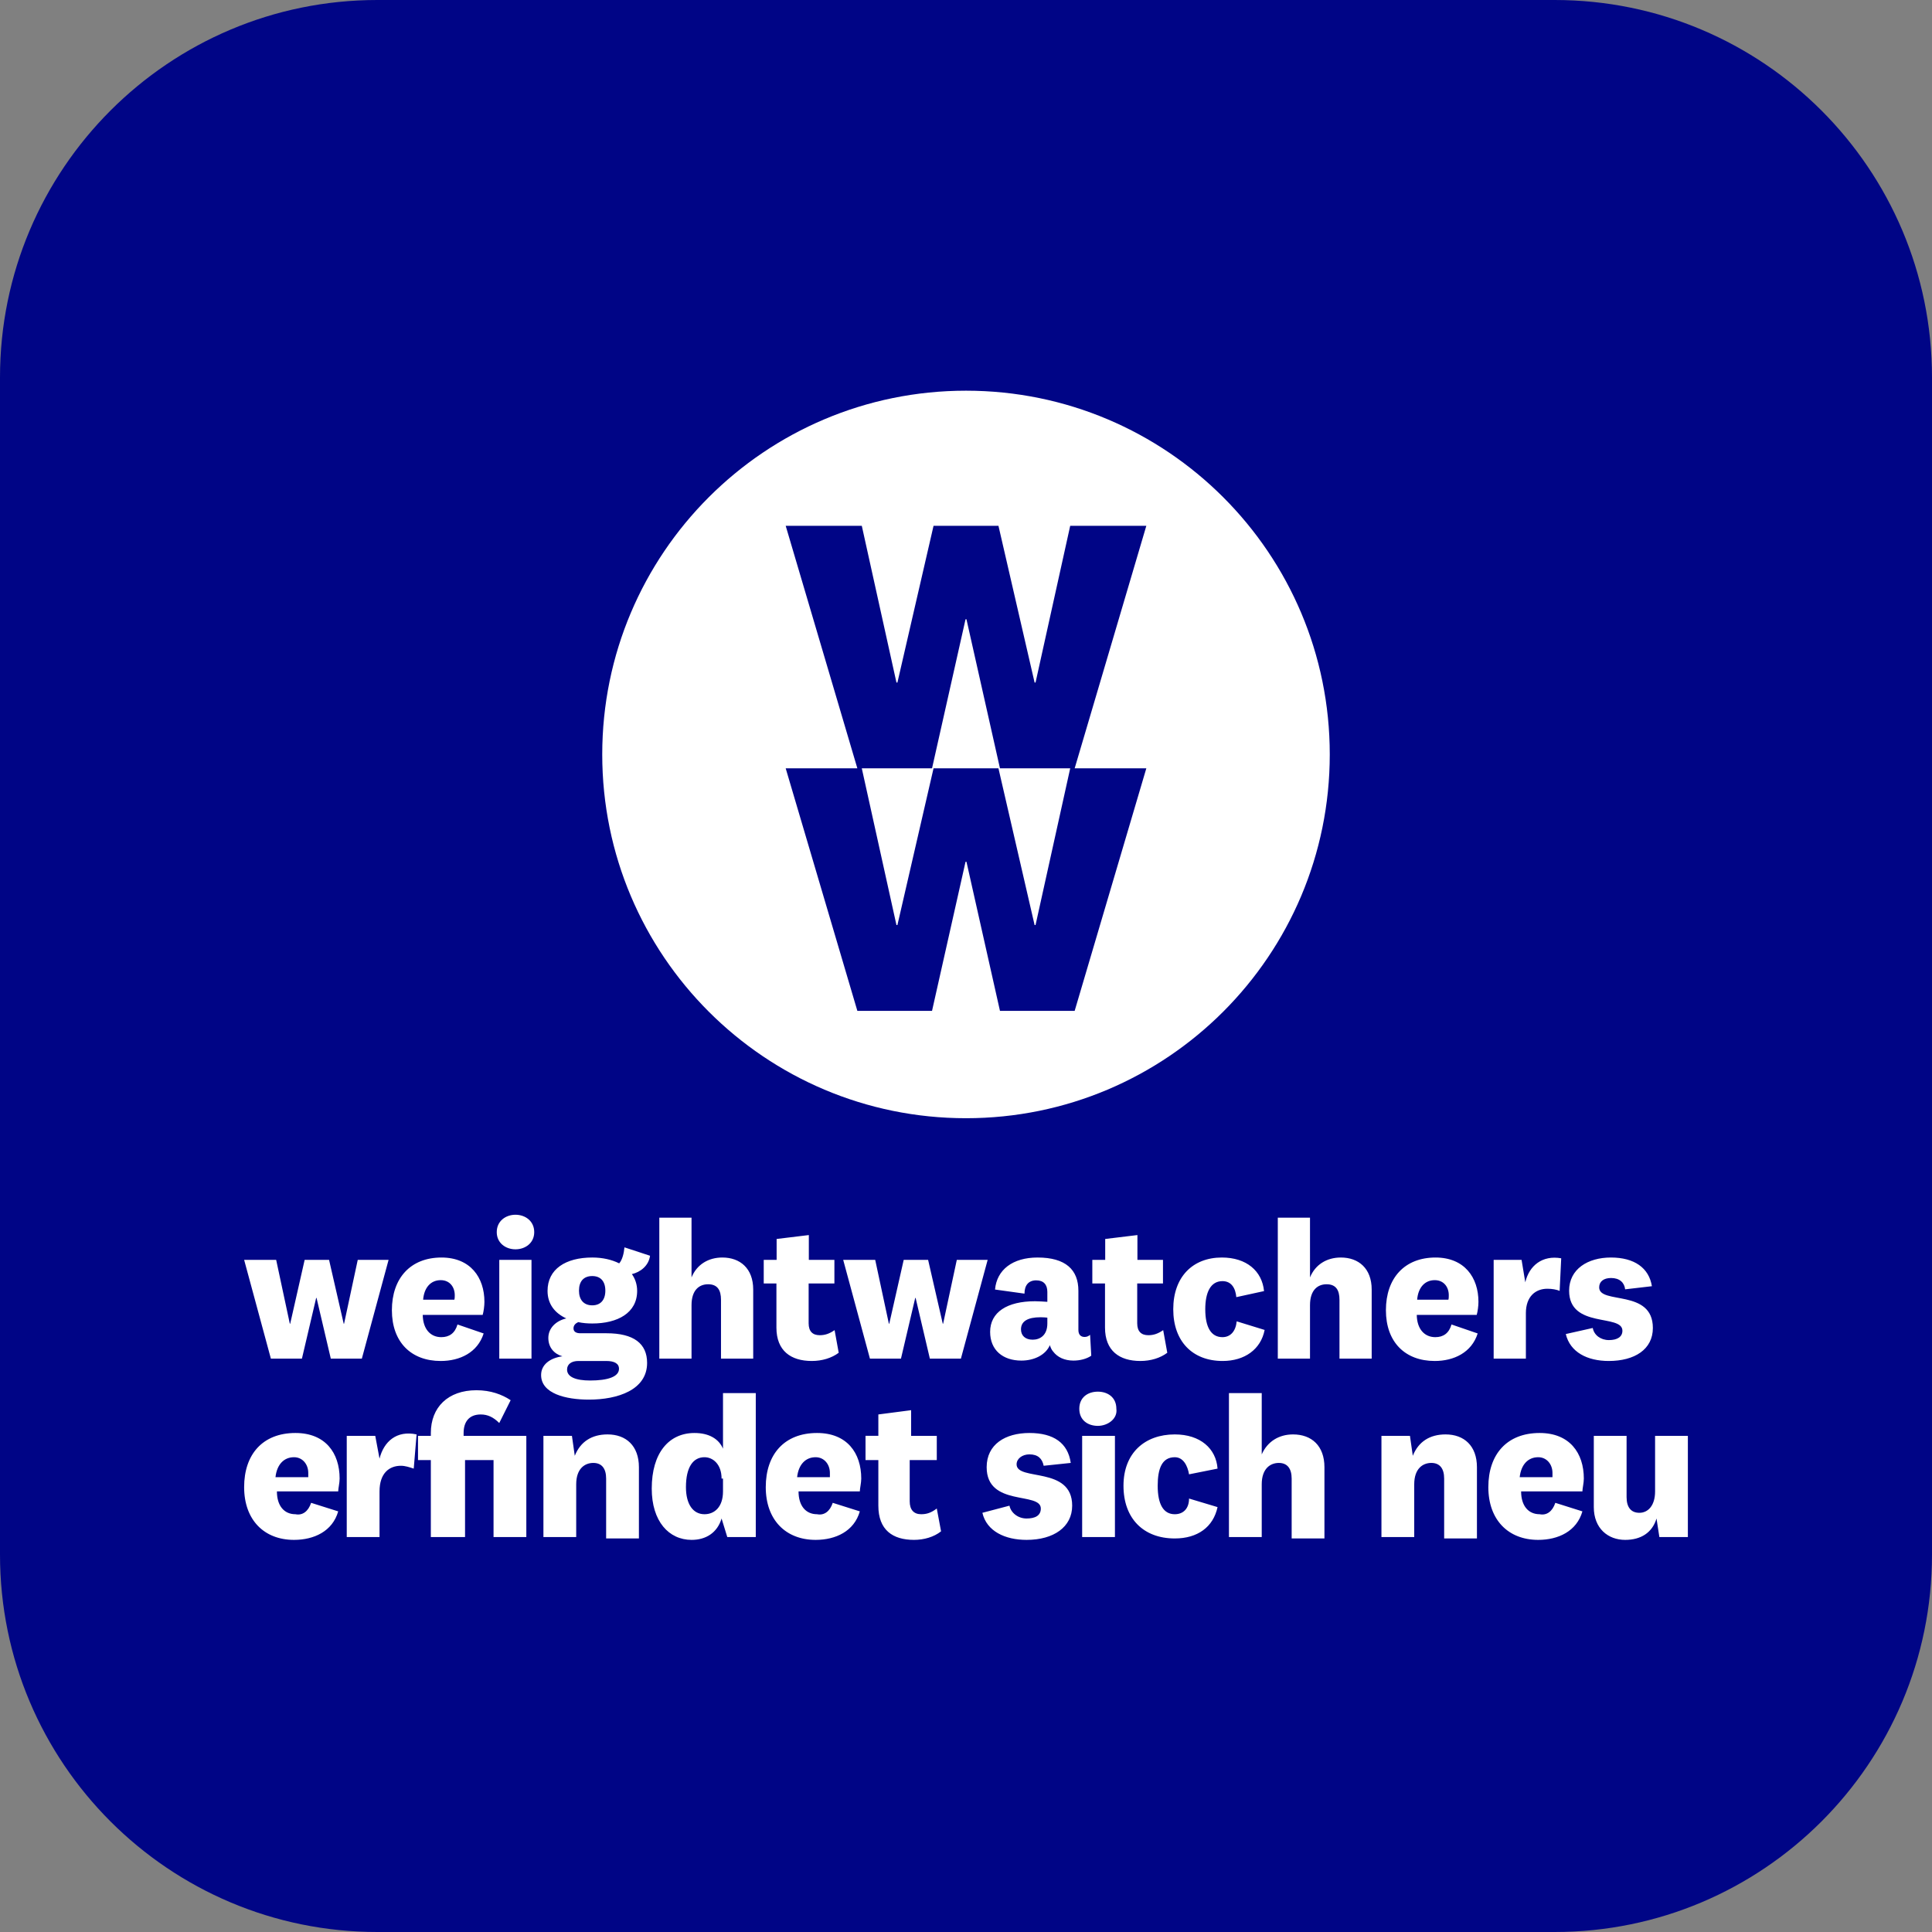 <?xml version="1.0" encoding="utf-8"?>
<!-- Generator: Adobe Illustrator 25.4.1, SVG Export Plug-In . SVG Version: 6.00 Build 0)  -->
<svg version="1.1" baseProfile="tiny" id="Ebene_1" xmlns="http://www.w3.org/2000/svg" xmlns:xlink="http://www.w3.org/1999/xlink"
	 x="0px" y="0px" viewBox="0 0 1024 1024" overflow="visible" xml:space="preserve">
<rect x="0" y="0" width="1024" height="1024" fill="#808080" stroke="none"/>
<path fill="#000586" d="M824,1024H200C89.543,1024,0,934.457,0,824V200C0,89.543,89.543,0,200,0h624
	c110.457,0,200,89.543,200,200v624C1024,934.457,934.457,1024,824,1024z"/>
<path id="___SVG_ID__9__0___" fill-rule="evenodd" fill="#FFFFFF" d="M704.801,399.87
	c0-106.482-86.325-192.796-192.796-192.796c-106.493,0-192.806,86.314-192.806,192.796
	c0,106.493,86.314,192.806,192.806,192.806
	C618.476,592.677,704.801,506.363,704.801,399.87L704.801,399.87z M569.595,407.237
	h37.979l-37.979,128.538h-39.594l-17.756-79.013h-0.491l-17.756,79.013h-39.583
	L416.437,407.237h37.979l-37.979-128.538h40.336l18.367,83.062h0.513l19.142-83.062
	h34.41l19.153,83.062h0.502l18.367-83.062h40.347L569.595,407.237z M548.86,490.288
	l18.367-83.051h-37.226l-17.756-79.002h-0.491l-17.756,79.002h-37.225l18.367,83.051
	h0.513l19.142-83.051h34.41l19.153,83.051H548.86z"/>
<g>
	<path id="___SVG_ID__9__1___" fill-rule="evenodd" fill="#FFFFFF" d="M161.473,667.747l-7.661,33.832h-0.205
		l-7.237-33.832h-16.974l14.174,52.356h16.455l7.551-32.18h0.205l7.551,32.18
		h16.455l14.174-52.356h-16.346l-7.244,33.832h-0.205l-7.756-33.832H161.473z
		 M233.888,708.721c-5.79,0-9.723-4.342-9.825-11.791h31.763
		c0.519-1.762,0.928-4.766,0.928-6.937c0-12.932-7.442-23.48-22.757-23.48
		c-16.346,0-26.287,10.856-26.287,27.932c0,16.865,10.147,26.902,25.871,26.902
		c10.139,0,19.555-4.452,22.764-14.591l-13.867-4.759
		C241.132,706.652,238.128,708.721,233.888,708.721L233.888,708.721z M224.268,688.859
		c0.519-6.418,4.043-10.351,9.313-10.351c4.861,0,7.449,3.728,7.449,7.968
		c0,0.826,0,1.659-0.212,2.383H224.268z M283.151,653.054
		c0-5.892-4.759-9.211-9.935-9.211s-9.927,3.319-9.927,9.211
		c0,5.797,4.752,9.109,9.927,9.109S283.151,658.851,283.151,653.054L283.151,653.054z
		 M264.627,720.103h17.077v-52.356h-17.077V720.103z M306.873,684.093
		c0-4.964,2.478-7.756,7.04-7.756c4.335,0,6.93,2.69,6.93,7.756
		c0,4.971-2.595,7.763-6.93,7.763C309.351,691.856,306.873,688.859,306.873,684.093
		L306.873,684.093z M342.978,722.384c0-10.249-7.032-15.732-21.514-15.732h-13.867
		c-2.069,0-3.626-0.724-3.626-2.588c0-1.55,0.936-2.588,2.486-3.312
		c2.383,0.519,4.861,0.724,7.456,0.724c13.444,0,23.787-5.585,23.787-17.281
		c0-3.407-1.031-6.411-2.785-8.889c4.445-1.038,8.889-4.35,9.62-9.73
		l-13.56-4.452c-0.3,3.209-1.133,6.623-2.785,8.487
		c-3.933-1.966-8.794-3.099-14.277-3.099c-14.182,0-23.7,6.206-23.7,17.683
		c0,6.937,3.831,11.799,9.935,14.598c-5.388,1.235-9.518,5.066-9.518,10.344
		c0,5.066,3.1,8.48,7.449,9.723c-6.623,0.936-11.28,4.452-11.28,9.935
		c0,9.832,13.041,13.034,25.345,13.034
		C327.459,741.829,342.978,736.66,342.978,722.384L342.978,722.384z M300.557,725.9
		c0-2.895,2.383-4.554,6.009-4.554h14.789c4.247,0,6.725,1.345,6.725,4.138
		c0,4.247-5.994,6.214-15.315,6.214C305.214,731.697,300.557,729.833,300.557,725.9
		L300.557,725.9z M366.524,645.4h-17.077v74.703h17.077v-28.349
		c0-7.968,4.035-11.068,8.794-11.068c4.964,0,6.828,3.099,6.828,8.275v31.141h17.069
		v-36.624c0-11.177-6.93-16.967-16.346-16.967c-7.449,0-13.553,3.721-16.346,10.549
		V645.4z M442.353,705c-2.683,1.864-5.073,2.69-7.858,2.69
		c-3.728,0-5.899-1.966-5.899-6.316v-21.105h13.655v-12.522h-13.553v-13.136
		l-17.069,2.069v11.068h-6.835v12.522h6.725v23.385
		c0,12.31,7.661,17.691,18.736,17.691c5.483,0,10.549-1.55,14.277-4.35
		L442.353,705z M478.985,667.747l-7.654,33.832h-0.212l-7.244-33.832h-16.967
		l14.175,52.356h16.448l7.559-32.18h0.205l7.551,32.18h16.455l14.182-52.356
		h-16.353l-7.244,33.832h-0.205l-7.763-33.832H478.985z M571.568,684.093
		c0-11.068-6.733-17.581-21.631-17.581c-13.246,0-21.624,6.513-22.552,16.967
		l15.615,2.171c0-4.452,2.178-7.04,6.214-7.04c3.933,0,5.899,2.281,5.899,6.104
		v5.278c-1.762-0.102-4.452-0.307-6.521-0.307c-14.796,0-23.802,5.79-23.802,16.243
		c0,9.628,6.725,15.213,16.558,15.213c6.93,0,12.932-3.107,15.103-8.173
		c0.417,1.345,0.936,2.478,1.762,3.407c2.281,3.004,6.002,4.766,10.761,4.766
		c3.523,0,7.04-0.936,9.416-2.588l-0.621-11.068
		c-0.826,0.716-1.754,1.133-2.895,1.133c-1.864,0-3.304-1.031-3.304-3.721V684.093
		z M555.113,701.476c0,6.316-3.933,8.59-7.763,8.59
		c-3.933,0-6.206-2.171-6.206-5.483c0-4.247,3.516-6.411,10.351-6.411
		c1.338,0,2.69,0.102,3.619,0.205V701.476z M616.512,705
		c-2.69,1.864-5.066,2.69-7.866,2.69c-3.721,0-5.899-1.966-5.899-6.316v-21.105
		h13.656v-12.522h-13.546v-13.136l-17.077,2.069v11.068h-6.828v12.522h6.725v23.385
		c0,12.31,7.654,17.691,18.729,17.691c5.483,0,10.549-1.55,14.277-4.35
		L616.512,705z M621.848,693.925c0,17.077,10.242,27.421,26.178,27.421
		c11.689,0,20.279-6.206,22.252-16.448l-14.803-4.562
		c-0.519,5.285-3.312,8.385-7.551,8.385c-6.104,0-9.109-5.38-9.109-14.796
		c0-8.897,2.8-14.898,9.109-14.898c4.759,0,6.93,3.728,7.347,8.487
		l14.694-3.209c-1.038-10.658-9.313-17.793-22.355-17.793
		C632.09,666.512,621.848,676.856,621.848,693.925L621.848,693.925z M694.329,645.4
		h-17.069v74.703h17.069v-28.349c0-7.968,4.035-11.068,8.794-11.068
		c4.964,0,6.828,3.099,6.828,8.275v31.141h17.069v-36.624
		c0-11.177-6.93-16.967-16.346-16.967c-7.449,0-13.553,3.721-16.346,10.549V645.4z
		 M760.749,708.721c-5.797,0-9.73-4.342-9.832-11.791h31.77
		c0.512-1.762,0.921-4.766,0.921-6.937c0-12.932-7.442-23.48-22.757-23.48
		c-16.346,0-26.288,10.856-26.288,27.932c0,16.865,10.147,26.902,25.878,26.902
		c10.132,0,19.547-4.452,22.757-14.591l-13.867-4.759
		C767.994,706.652,764.989,708.721,760.749,708.721L760.749,708.721z M751.122,688.859
		c0.519-6.418,4.035-10.351,9.321-10.351c4.861,0,7.442,3.728,7.442,7.968
		c0,0.826,0,1.659-0.205,2.383H751.122z M827.47,666.921
		c-9.927-1.762-16.967,3.831-19.036,12.727l-1.967-11.901h-14.796v52.356h17.077
		v-24.109c0-8.896,5.176-12.932,11.382-12.932c2.478,0,4.861,0.417,6.513,1.133
		L827.47,666.921z M829.904,707.069c2.281,9.62,11.382,14.277,22.771,14.277
		c13.656,0,23.378-6.104,23.378-17.486c0-20.9-28.459-12.318-28.459-21.521
		c0-3.107,2.39-4.971,6.316-4.971c4.452,0,7.04,2.383,7.449,6.002l14.182-1.652
		c-1.557-9.723-9.32-15.205-21.733-15.205c-12.208,0-22.143,6.104-22.143,17.581
		c0,20.286,28.247,12.113,28.247,21.214c0,3.312-2.793,4.964-7.142,4.964
		c-4.342,0-7.858-2.581-8.582-6.411L829.904,707.069z"/>
	<path id="___SVG_ID__9__2___" fill="#FFFFFF" d="M545.615,759.515c12.842,0,20.396,5.288,21.906,15.863
		l-14.352,1.511c-0.755-3.777-3.022-6.043-7.554-6.043
		c-3.777,0-6.799,2.266-6.799,5.288c0,9.065,29.46,0.755,29.46,21.906
		c0,11.331-9.82,18.129-24.172,18.129c-11.331,0-21.151-4.532-23.417-14.352
		l14.352-3.777c0.755,3.777,4.532,6.798,9.065,6.798
		c4.532,0,7.554-1.511,7.554-5.288c0-9.065-28.705-0.755-28.705-21.906
		C522.953,765.558,532.773,759.515,545.615,759.515z M862.123,761.025v32.482
		c0,5.288,2.266,8.309,6.798,8.309s8.309-3.777,8.309-11.331v-29.46h17.374v53.633
		H879.497l-1.511-9.82c-2.266,7.554-8.309,11.331-16.619,11.331
		c-9.065,0-16.619-6.043-16.619-17.374v-37.769H862.123z M482.918,747.428v13.597
		h13.597v12.842h-14.352v21.906c0,4.532,2.266,6.799,6.043,6.799
		c3.022,0,5.288-0.755,8.309-3.022l2.266,12.086
		c-3.777,3.022-9.065,4.532-14.352,4.532c-11.331,0-18.885-5.288-18.885-18.129
		v-24.172h-6.798v-12.842h6.798v-11.331L482.918,747.428z M433.062,759.515
		c15.863,0,23.417,10.575,23.417,24.172c0,2.266-0.755,5.288-0.755,6.799h-32.482
		c0,7.554,3.777,12.086,9.82,12.086c3.777,0.755,6.798-1.511,8.309-6.043
		l14.352,4.532c-3.022,10.575-12.842,15.108-23.417,15.108
		c-15.863,0-26.439-10.575-26.439-27.949
		C405.868,770.845,415.688,759.515,433.062,759.515z M156.59,759.515
		c15.863,0,23.417,10.575,23.417,24.172c0,2.266-0.755,5.288-0.755,6.799h-32.482
		c0,7.554,3.777,12.086,9.82,12.086c3.777,0.755,6.799-1.511,8.309-6.043
		l14.352,4.532c-3.022,10.575-12.842,15.108-23.417,15.108
		c-15.863,0-26.439-10.575-26.439-27.949
		C129.396,770.845,139.216,759.515,156.59,759.515z M816.044,759.515
		c15.863,0,23.417,10.575,23.417,24.172c0,2.266-0.755,5.288-0.755,6.799H806.224
		c0,7.554,3.777,12.086,9.82,12.086c3.777,0.755,6.799-1.511,8.309-6.043
		l14.352,4.532c-3.021,10.575-12.842,15.108-23.417,15.108
		c-15.863,0-26.439-10.575-26.439-27.949
		C788.85,770.845,798.67,759.515,816.044,759.515z M400.58,738.364v76.294h-15.108
		l-3.022-9.82c-2.266,7.554-8.309,11.331-15.863,11.331
		c-12.086,0-21.151-9.82-21.151-27.194c0-18.885,9.065-29.46,22.662-29.46
		c7.554,0,12.842,3.022,15.108,8.309v-29.46H400.58z M322.02,760.27
		c9.82,0,16.619,6.043,16.619,17.374v37.769h-17.374v-31.726
		c0-5.288-2.266-8.309-6.799-8.309s-9.065,3.022-9.065,11.331v27.949h-17.374
		v-53.633h15.108l1.511,10.575C307.667,764.047,313.71,760.27,322.02,760.27z
		 M766.188,760.27c9.82,0,16.619,6.043,16.619,17.374v37.769h-17.374v-31.726
		c0-5.288-2.266-8.309-6.799-8.309c-4.532,0-9.065,3.022-9.065,11.331v27.949
		h-17.374v-53.633h15.108l1.511,10.575
		C751.836,764.047,757.879,760.27,766.188,760.27z M668.743,738.364v32.482
		c3.022-6.799,9.065-10.575,16.619-10.575c9.82,0,16.619,6.043,16.619,17.374
		v37.769h-17.374v-31.726c0-5.288-2.266-8.309-6.798-8.309
		c-4.532,0-9.065,3.022-9.065,11.331v27.949h-17.374v-76.294H668.743z
		 M622.664,760.27c13.597,0,21.906,7.554,22.662,18.129l-15.108,3.022
		c-0.755-4.532-3.022-9.065-7.554-9.065c-6.798,0-9.065,6.043-9.065,15.108
		c0,9.82,3.022,15.108,9.065,15.108c4.532,0,7.554-3.022,7.554-8.309l15.108,4.532
		c-2.266,10.575-10.576,16.619-22.662,16.619c-16.619,0-27.194-10.575-27.194-27.949
		C595.47,770.09,606.801,760.27,622.664,760.27z M590.938,761.025v53.633H573.564
		v-53.633H590.938z M252.524,736.853c7.554,0,13.597,2.266,18.129,5.288l-6.043,12.086
		c-3.022-3.022-6.043-4.532-9.82-4.532c-6.043,0-9.065,3.777-9.065,9.82v1.511
		h33.237v53.633h-17.374v-40.791H246.481v40.791h-18.129v-40.791h-6.798v-12.842h6.798
		v-1.511C228.352,745.918,237.416,736.853,252.524,736.853z M220.798,760.27
		l-1.511,18.129c-2.266-0.755-4.532-1.511-6.799-1.511
		c-6.043,0-11.331,3.777-11.331,13.597v24.172h-17.374v-53.633h15.108l2.266,12.086
		C203.424,764.047,210.222,758.004,220.798,760.27z M373.386,772.356
		c-6.043,0-9.82,5.288-9.82,15.863c0,9.065,3.777,14.352,9.82,14.352
		c5.288,0,9.82-3.777,9.82-12.086v-6.799h-0.755
		C382.451,776.133,377.919,772.356,373.386,772.356z M815.289,772.356
		c-5.288,0-9.065,3.777-9.82,10.575h17.374v-2.266l0,0
		C822.842,776.133,819.821,772.356,815.289,772.356z M432.307,772.356
		c-5.288,0-9.065,3.777-9.82,10.575h17.374v-2.266l0,0
		C439.86,776.133,436.839,772.356,432.307,772.356z M155.834,772.356
		c-5.288,0-9.065,3.777-9.82,10.575h17.374v-2.266l0,0
		C163.388,776.133,160.367,772.356,155.834,772.356z M581.873,737.608
		c5.288,0,9.82,3.022,9.82,9.065c0.755,5.288-4.532,9.065-9.82,9.065
		c-5.288,0-9.82-3.022-9.82-9.065C572.053,740.63,576.586,737.608,581.873,737.608z
		"/>
</g>
</svg>
